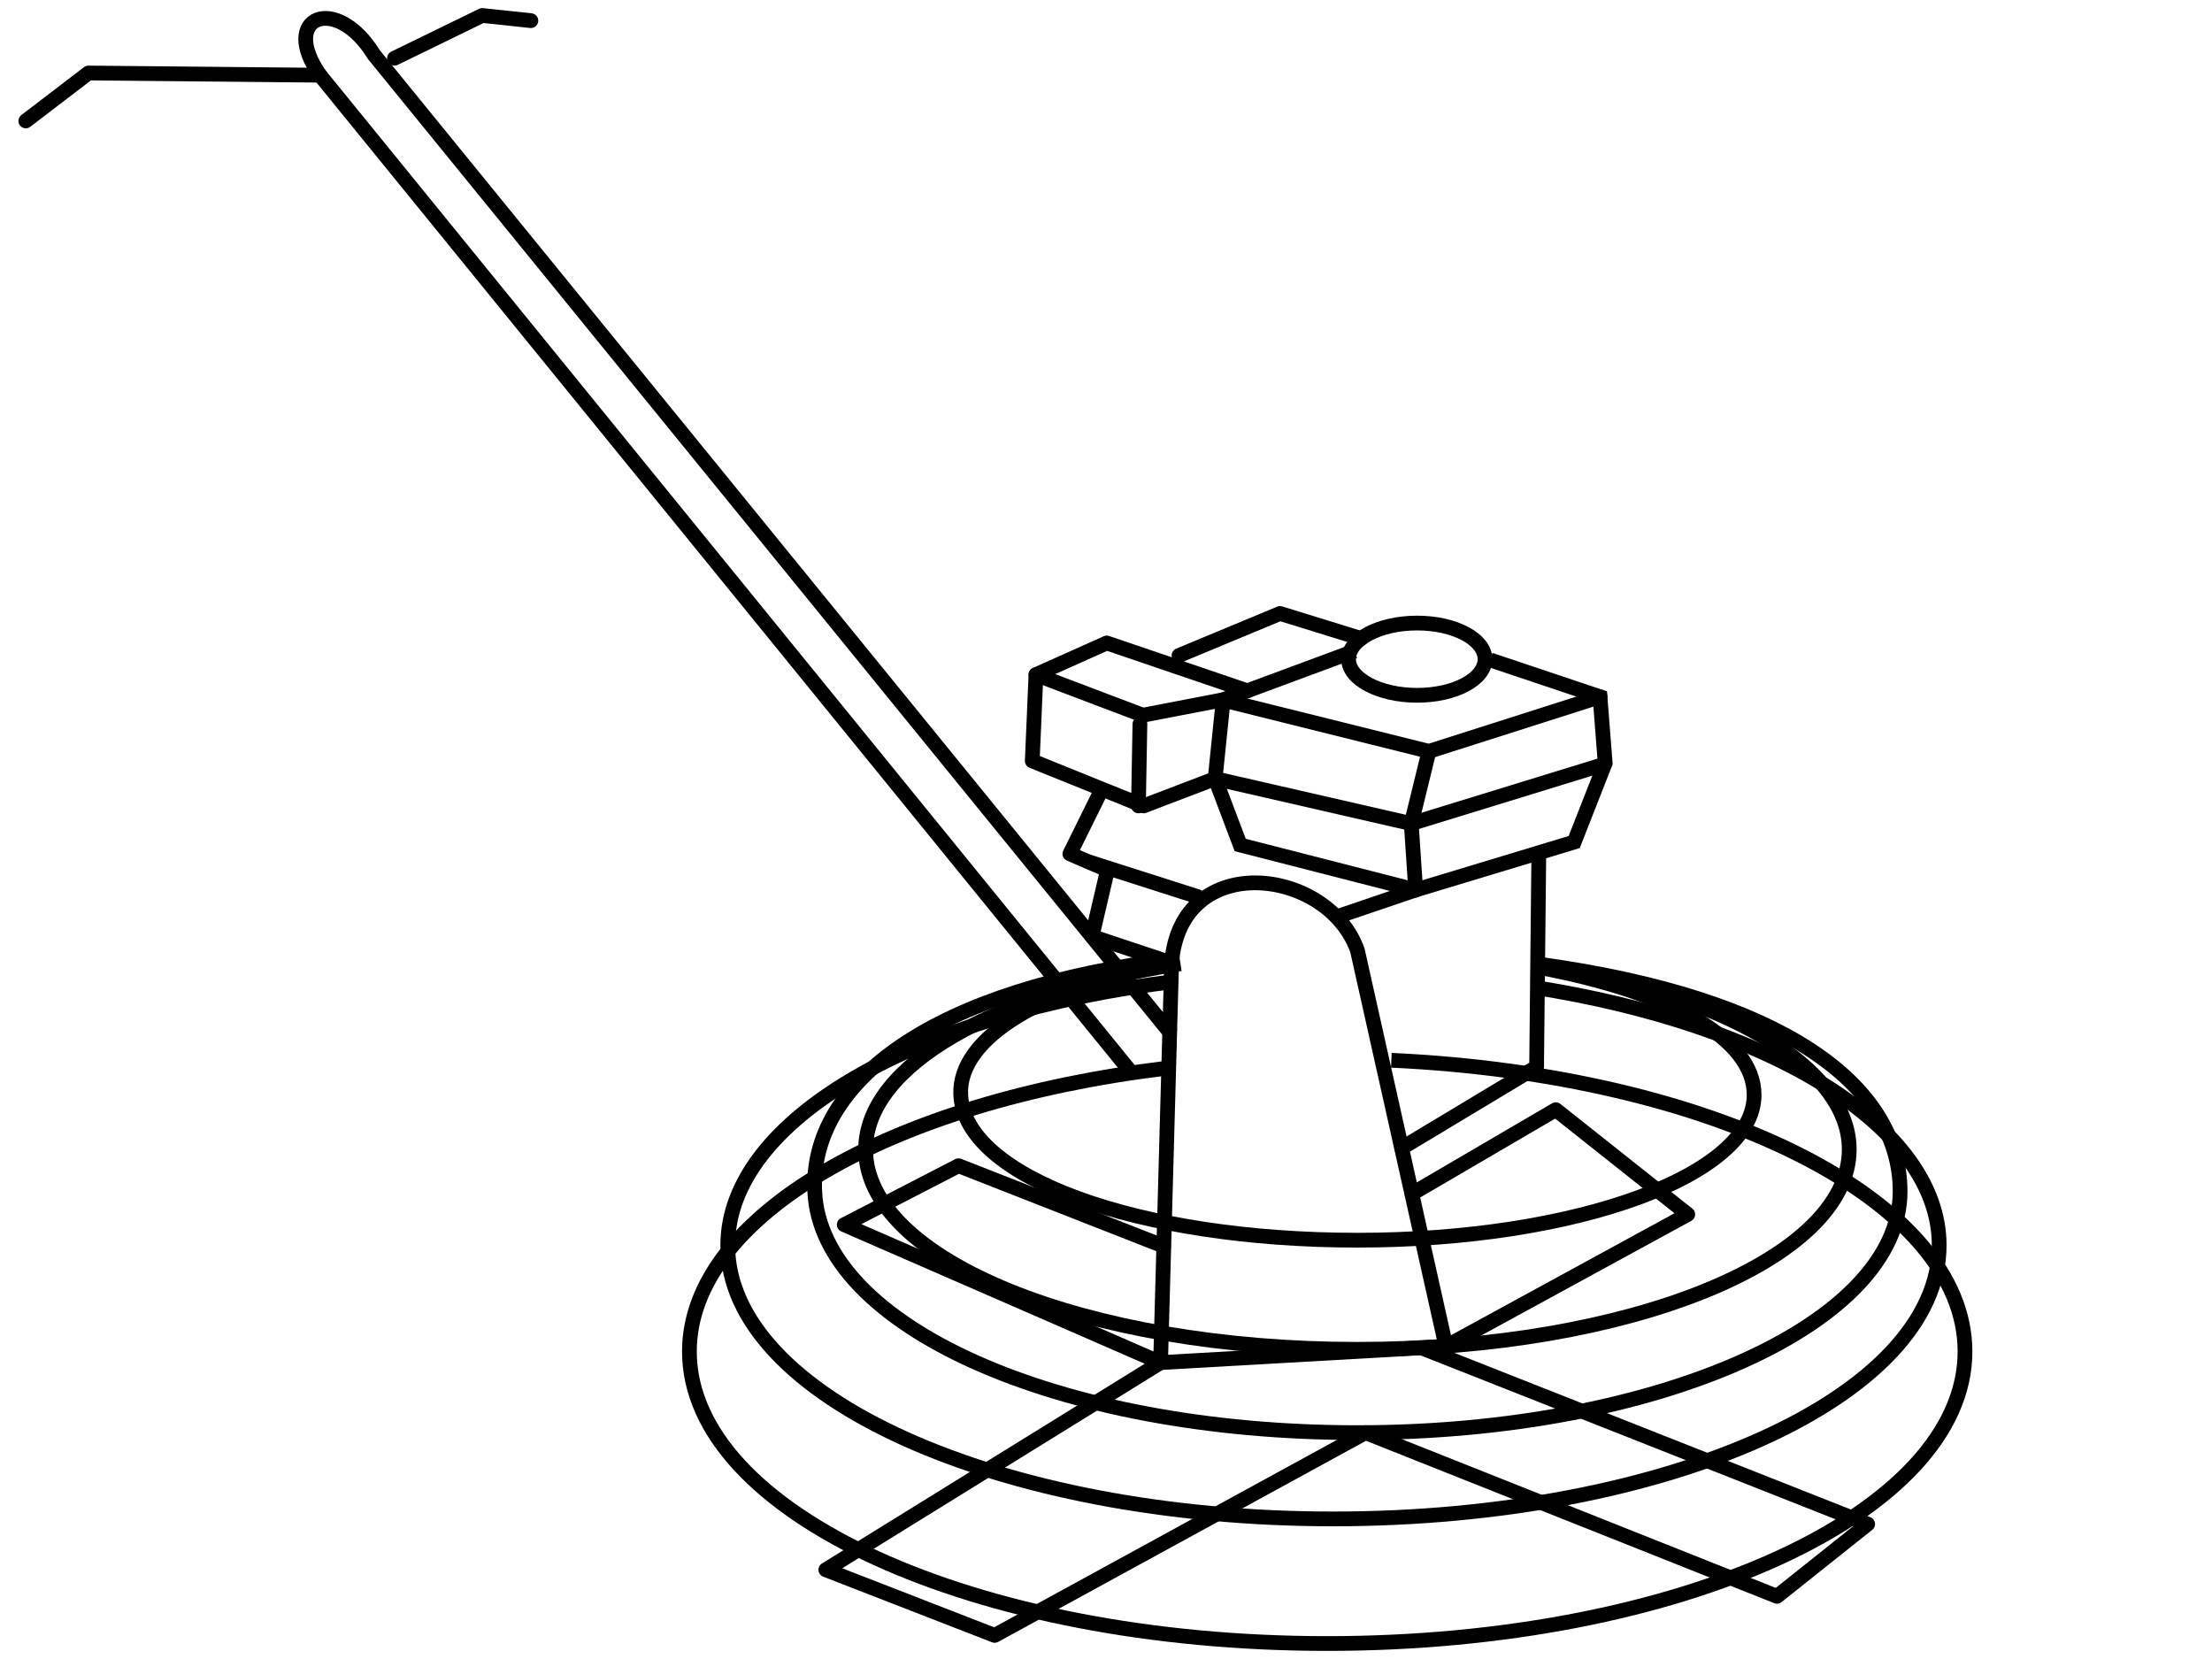 <?xml version="1.0" encoding="UTF-8"?>
<!DOCTYPE svg PUBLIC "-//W3C//DTD SVG 1.1//EN" "http://www.w3.org/Graphics/SVG/1.1/DTD/svg11.dtd">
<!-- Creator: CorelDRAW X7 -->
<svg xmlns="http://www.w3.org/2000/svg" xml:space="preserve" width="3000px" height="2250px" version="1.1" style="shape-rendering:geometricPrecision; text-rendering:geometricPrecision; image-rendering:optimizeQuality; fill-rule:evenodd; clip-rule:evenodd"
viewBox="0 0 3000 2250"
 xmlns:xlink="http://www.w3.org/1999/xlink">
 <defs>
  <style type="text/css">
   <![CDATA[
    .str0 {stroke:black;stroke-width:19.999}
    .str1 {stroke:black;stroke-width:19.999;stroke-linecap:round;stroke-linejoin:round}
    .fil0 {fill:none}
   ]]>
  </style>
 </defs>
 <g id="Layer_x0020_1">
  <g id="_834962448">
   <path class="fil0 str0" d="M2087 1312c177,33 292,96 292,173 0,109 -241,197 -538,197 -297,0 -533,-85 -538,-197 -4,-78 113,-147 290,-179"/>
   <path class="fil0 str0" d="M2087 1308c247,39 421,137 421,251 0,150 -299,271 -667,271 -369,0 -667,-121 -667,-271 0,-115 177,-213 427,-252"/>
   <path class="fil0 str0" d="M2090 1308c324,45 487,161 487,308 0,180 -330,327 -736,327 -407,0 -728,-145 -736,-327 -7,-148 159,-276 493,-316"/>
   <path class="fil0 str0" d="M2080 1339c320,50 550,188 550,350 0,205 -368,371 -822,371 -453,0 -821,-166 -821,-371 0,-171 258,-316 607,-358"/>
   <path class="fil0 str0" d="M1887 1438c436,20 778,189 778,395 0,219 -387,396 -865,396 -478,0 -865,-177 -865,-396 0,-184 274,-339 645,-384"/>
   <path class="fil0 str0" d="M1533 1453l-1099 -1351c-56,-80 22,-111 73,-28l1082 1329"/>
   <polyline class="fil0 str1" points="1928,1828 2533,2067 2410,2165 1852,1943 1349,2218 1120,2129 1574,1848 1145,1661 1300,1581 1578,1690 "/>
   <polyline class="fil0 str1" points="1915,1619 2110,1505 2289,1647 1961,1826 "/>
   <path class="fil0 str0" d="M1589 1306c12,-154 212,-130 252,-17l120 537 -387 22 15 -542z"/>
   <polyline class="fil0 str0" points="2021,895 2170,945 2177,1035 2135,1142 1920,1207 1682,1146 1648,1056 1659,949 1837,883 "/>
   <polyline class="fil0 str1" points="1648,1056 1914,1117 2171,1038 "/>
   <polyline class="fil0 str1" points="1665,951 1938,1019 2170,945 "/>
   <polyline class="fil0 str1" points="1920,1207 1914,1117 1938,1019 "/>
   <path class="fil0 str0" d="M1922 845c51,0 92,22 92,49 0,27 -41,49 -92,49 -51,0 -93,-22 -93,-49 0,-27 42,-49 93,-49z"/>
   <polyline class="fil0 str1" points="1599,889 1736,832 1846,866 "/>
   <polyline class="fil0 str1" points="1648,1056 1551,1093 1400,1032 1405,915 1501,872 1692,937 "/>
   <line class="fil0 str1" x1="1546" y1="982" x2="1544" y2= "1093" />
   <polyline class="fil0 str1" points="1589,1306 1481,1270 1502,1180 1451,1158 1494,1071 "/>
   <line class="fil0 str1" x1="1624" y1="1216" x2="1477" y2= "1169" />
   <polyline class="fil0 str1" points="434,102 120,99 35,164 "/>
   <polyline class="fil0 str1" points="535,79 654,21 720,28 "/>
   <polyline class="fil0 str1" points="1405,915 1550,970 1659,949 "/>
   <polyline class="fil0 str1" points="1901,1557 2084,1447 2087,1157 "/>
   <line class="fil0 str1" x1="1920" y1="1207" x2="1817" y2= "1242" />
  </g>
 </g>
</svg>
